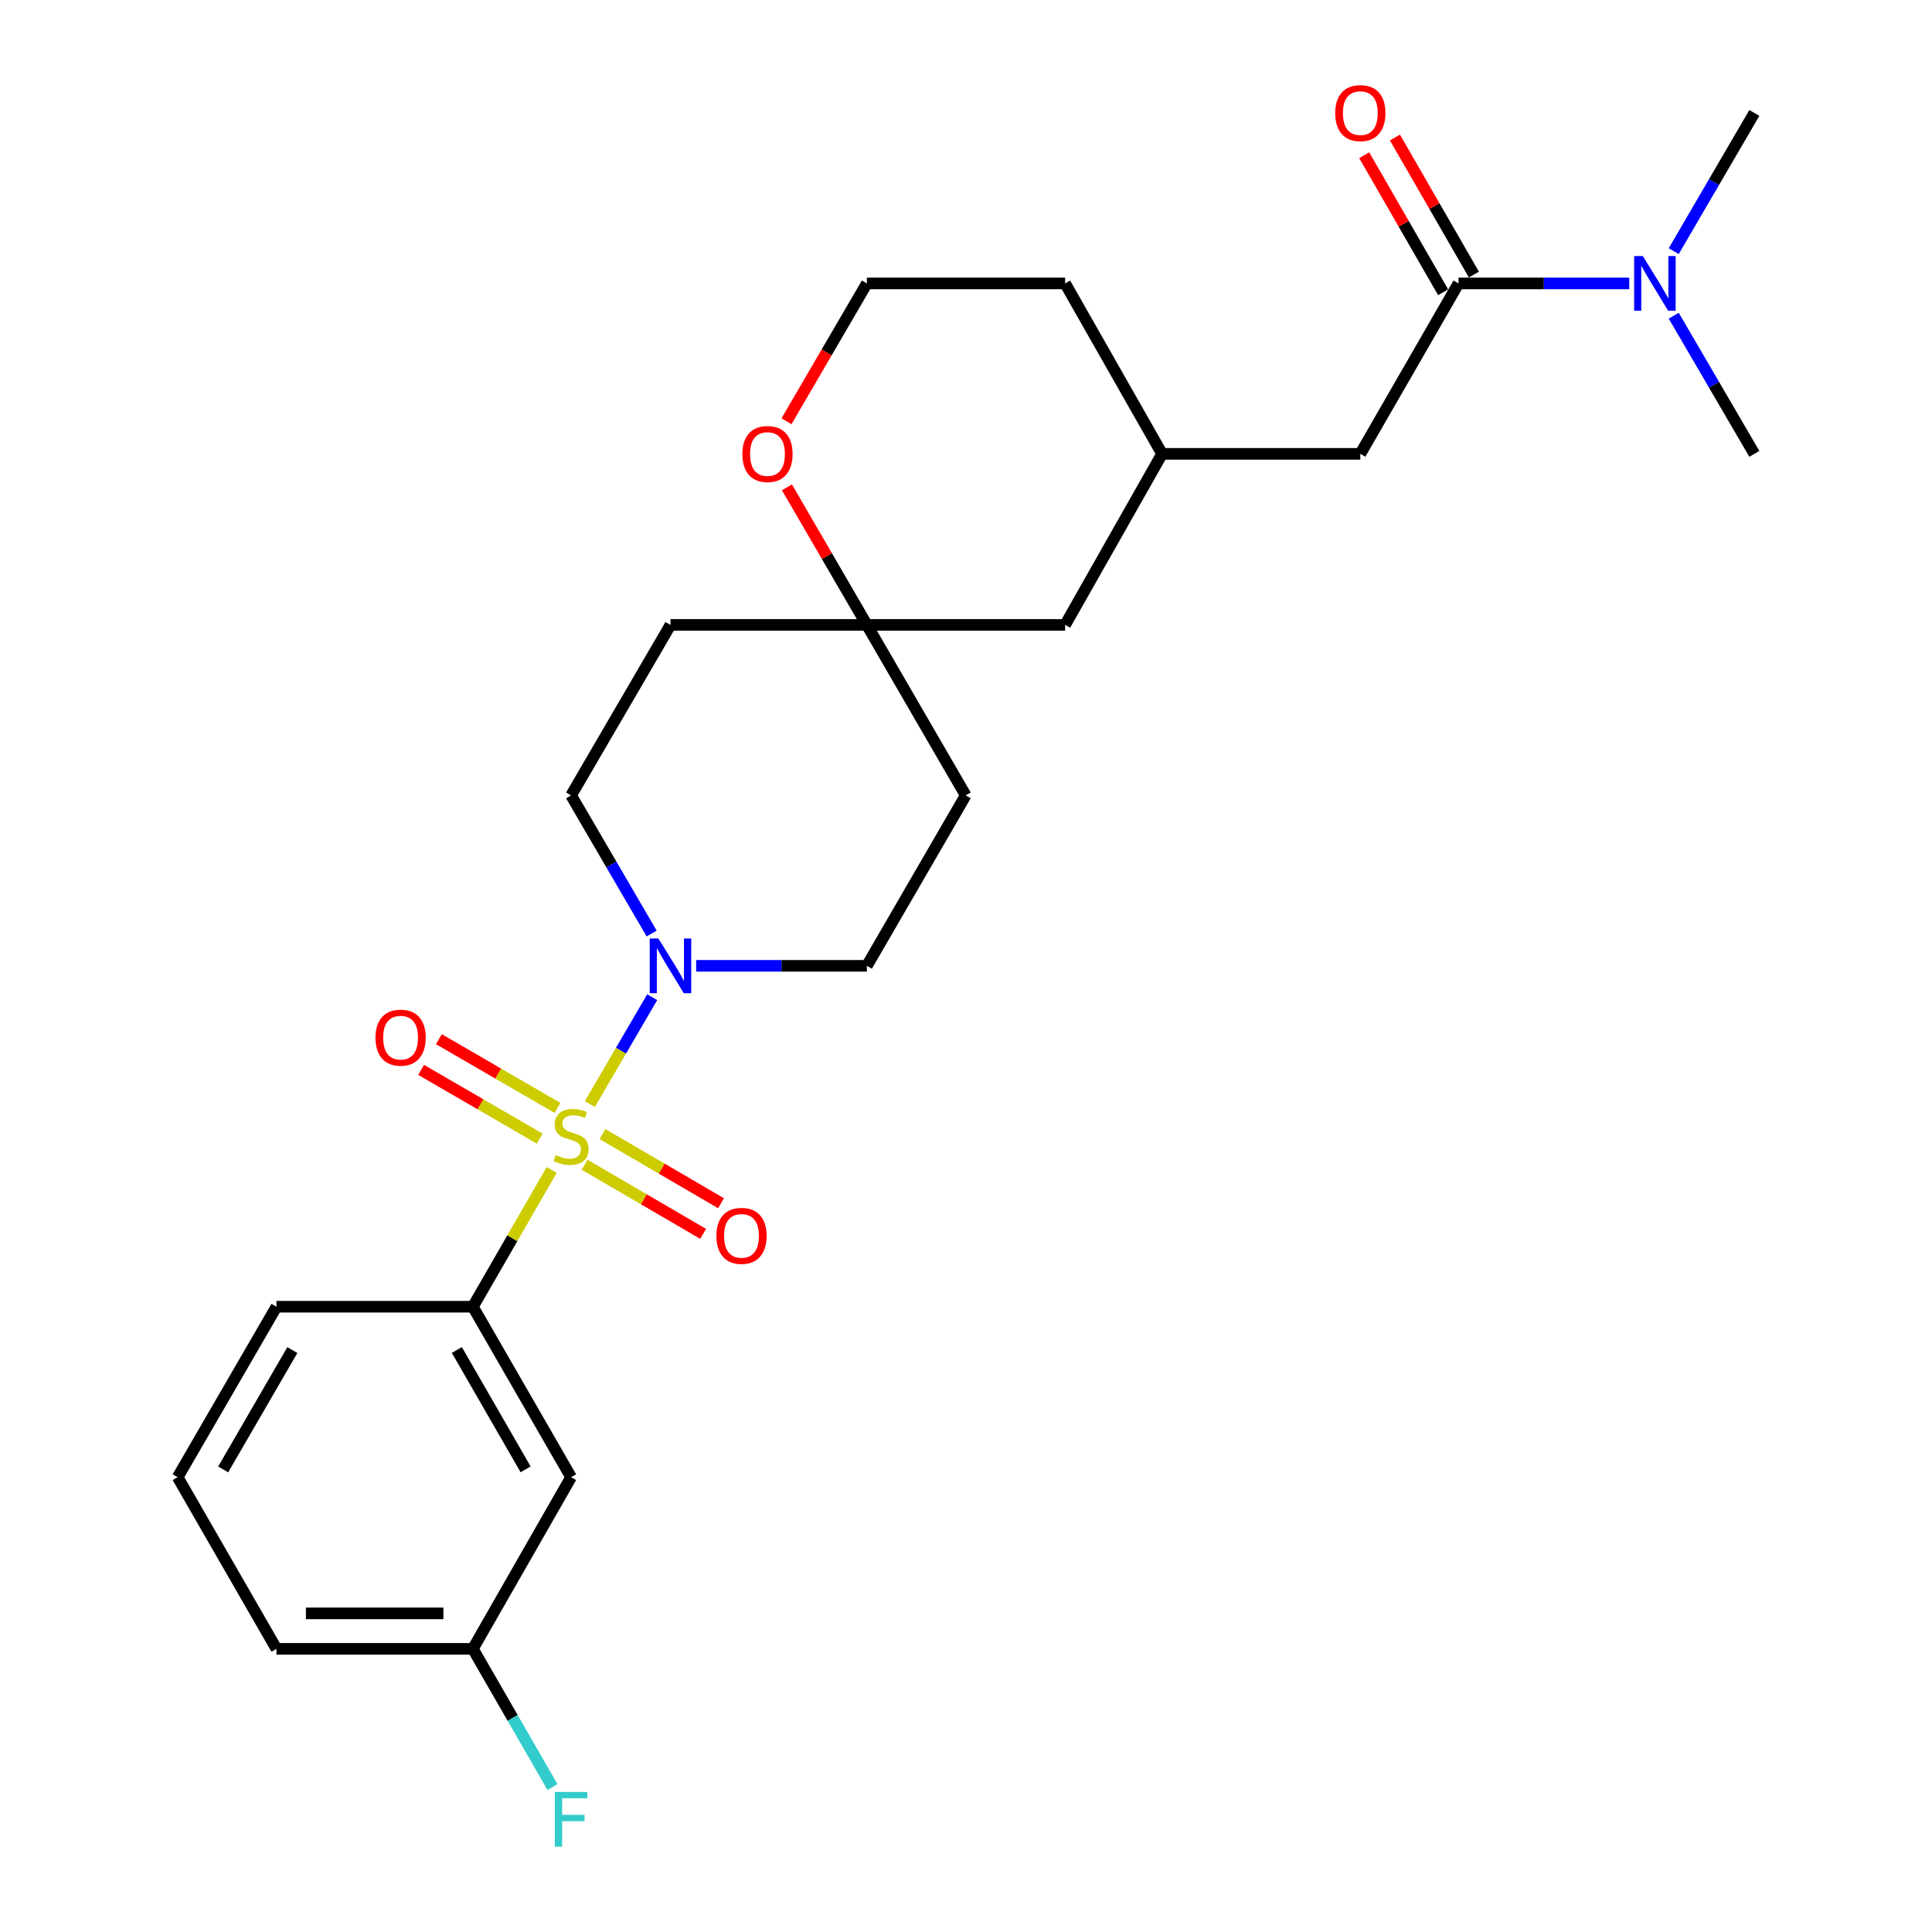 <?xml version='1.0' encoding='iso-8859-1'?>
<svg version='1.1' baseProfile='full'
              xmlns='http://www.w3.org/2000/svg'
                      xmlns:rdkit='http://www.rdkit.org/xml'
                      xmlns:xlink='http://www.w3.org/1999/xlink'
                  xml:space='preserve'
width='1000px' height='1000px' viewBox='0 0 1000 1000'>
<!-- END OF HEADER -->
<rect style='opacity:1.0;fill:#FFFFFF;stroke:none' width='1000' height='1000' x='0' y='0'> </rect>
<path class='bond-0' d='M 305.312,571.474 L 321.443,543.807' style='fill:none;fill-rule:evenodd;stroke:#CCCC00;stroke-width:6px;stroke-linecap:butt;stroke-linejoin:miter;stroke-opacity:1' />
<path class='bond-0' d='M 321.443,543.807 L 337.575,516.14' style='fill:none;fill-rule:evenodd;stroke:#0000FF;stroke-width:6px;stroke-linecap:butt;stroke-linejoin:miter;stroke-opacity:1' />
<path class='bond-1' d='M 285.547,605.573 L 265.15,640.964' style='fill:none;fill-rule:evenodd;stroke:#CCCC00;stroke-width:6px;stroke-linecap:butt;stroke-linejoin:miter;stroke-opacity:1' />
<path class='bond-1' d='M 265.15,640.964 L 244.752,676.356' style='fill:none;fill-rule:evenodd;stroke:#000000;stroke-width:6px;stroke-linecap:butt;stroke-linejoin:miter;stroke-opacity:1' />
<path class='bond-3' d='M 302.596,602.864 L 333.276,620.759' style='fill:none;fill-rule:evenodd;stroke:#CCCC00;stroke-width:6px;stroke-linecap:butt;stroke-linejoin:miter;stroke-opacity:1' />
<path class='bond-3' d='M 333.276,620.759 L 363.955,638.653' style='fill:none;fill-rule:evenodd;stroke:#FF0000;stroke-width:6px;stroke-linecap:butt;stroke-linejoin:miter;stroke-opacity:1' />
<path class='bond-3' d='M 311.849,587.002 L 342.528,604.896' style='fill:none;fill-rule:evenodd;stroke:#CCCC00;stroke-width:6px;stroke-linecap:butt;stroke-linejoin:miter;stroke-opacity:1' />
<path class='bond-3' d='M 342.528,604.896 L 373.207,622.791' style='fill:none;fill-rule:evenodd;stroke:#FF0000;stroke-width:6px;stroke-linecap:butt;stroke-linejoin:miter;stroke-opacity:1' />
<path class='bond-4' d='M 288.564,573.463 L 257.867,555.671' style='fill:none;fill-rule:evenodd;stroke:#CCCC00;stroke-width:6px;stroke-linecap:butt;stroke-linejoin:miter;stroke-opacity:1' />
<path class='bond-4' d='M 257.867,555.671 L 227.169,537.878' style='fill:none;fill-rule:evenodd;stroke:#FF0000;stroke-width:6px;stroke-linecap:butt;stroke-linejoin:miter;stroke-opacity:1' />
<path class='bond-4' d='M 279.356,589.351 L 248.658,571.559' style='fill:none;fill-rule:evenodd;stroke:#CCCC00;stroke-width:6px;stroke-linecap:butt;stroke-linejoin:miter;stroke-opacity:1' />
<path class='bond-4' d='M 248.658,571.559 L 217.961,553.766' style='fill:none;fill-rule:evenodd;stroke:#FF0000;stroke-width:6px;stroke-linecap:butt;stroke-linejoin:miter;stroke-opacity:1' />
<path class='bond-9' d='M 337.292,483.196 L 316.441,447.444' style='fill:none;fill-rule:evenodd;stroke:#0000FF;stroke-width:6px;stroke-linecap:butt;stroke-linejoin:miter;stroke-opacity:1' />
<path class='bond-9' d='M 316.441,447.444 L 295.59,411.691' style='fill:none;fill-rule:evenodd;stroke:#000000;stroke-width:6px;stroke-linecap:butt;stroke-linejoin:miter;stroke-opacity:1' />
<path class='bond-10' d='M 360.321,499.909 L 404.507,499.909' style='fill:none;fill-rule:evenodd;stroke:#0000FF;stroke-width:6px;stroke-linecap:butt;stroke-linejoin:miter;stroke-opacity:1' />
<path class='bond-10' d='M 404.507,499.909 L 448.693,499.909' style='fill:none;fill-rule:evenodd;stroke:#000000;stroke-width:6px;stroke-linecap:butt;stroke-linejoin:miter;stroke-opacity:1' />
<path class='bond-6' d='M 244.752,676.356 L 295.59,764.594' style='fill:none;fill-rule:evenodd;stroke:#000000;stroke-width:6px;stroke-linecap:butt;stroke-linejoin:miter;stroke-opacity:1' />
<path class='bond-6' d='M 236.466,698.759 L 272.052,760.526' style='fill:none;fill-rule:evenodd;stroke:#000000;stroke-width:6px;stroke-linecap:butt;stroke-linejoin:miter;stroke-opacity:1' />
<path class='bond-20' d='M 244.752,676.356 L 143.098,676.356' style='fill:none;fill-rule:evenodd;stroke:#000000;stroke-width:6px;stroke-linecap:butt;stroke-linejoin:miter;stroke-opacity:1' />
<path class='bond-2' d='M 754.921,146.701 L 704.104,234.919' style='fill:none;fill-rule:evenodd;stroke:#000000;stroke-width:6px;stroke-linecap:butt;stroke-linejoin:miter;stroke-opacity:1' />
<path class='bond-7' d='M 754.921,146.701 L 799.108,146.701' style='fill:none;fill-rule:evenodd;stroke:#000000;stroke-width:6px;stroke-linecap:butt;stroke-linejoin:miter;stroke-opacity:1' />
<path class='bond-7' d='M 799.108,146.701 L 843.294,146.701' style='fill:none;fill-rule:evenodd;stroke:#0000FF;stroke-width:6px;stroke-linecap:butt;stroke-linejoin:miter;stroke-opacity:1' />
<path class='bond-12' d='M 762.878,142.119 L 742.453,106.652' style='fill:none;fill-rule:evenodd;stroke:#000000;stroke-width:6px;stroke-linecap:butt;stroke-linejoin:miter;stroke-opacity:1' />
<path class='bond-12' d='M 742.453,106.652 L 722.027,71.186' style='fill:none;fill-rule:evenodd;stroke:#FF0000;stroke-width:6px;stroke-linecap:butt;stroke-linejoin:miter;stroke-opacity:1' />
<path class='bond-12' d='M 746.964,151.283 L 726.539,115.817' style='fill:none;fill-rule:evenodd;stroke:#000000;stroke-width:6px;stroke-linecap:butt;stroke-linejoin:miter;stroke-opacity:1' />
<path class='bond-12' d='M 726.539,115.817 L 706.114,80.35' style='fill:none;fill-rule:evenodd;stroke:#FF0000;stroke-width:6px;stroke-linecap:butt;stroke-linejoin:miter;stroke-opacity:1' />
<path class='bond-5' d='M 448.693,323.453 L 499.837,411.691' style='fill:none;fill-rule:evenodd;stroke:#000000;stroke-width:6px;stroke-linecap:butt;stroke-linejoin:miter;stroke-opacity:1' />
<path class='bond-11' d='M 448.693,323.453 L 428.001,287.846' style='fill:none;fill-rule:evenodd;stroke:#000000;stroke-width:6px;stroke-linecap:butt;stroke-linejoin:miter;stroke-opacity:1' />
<path class='bond-11' d='M 428.001,287.846 L 407.309,252.239' style='fill:none;fill-rule:evenodd;stroke:#FF0000;stroke-width:6px;stroke-linecap:butt;stroke-linejoin:miter;stroke-opacity:1' />
<path class='bond-16' d='M 448.693,323.453 L 551.307,323.453' style='fill:none;fill-rule:evenodd;stroke:#000000;stroke-width:6px;stroke-linecap:butt;stroke-linejoin:miter;stroke-opacity:1' />
<path class='bond-26' d='M 448.693,323.453 L 347.039,323.453' style='fill:none;fill-rule:evenodd;stroke:#000000;stroke-width:6px;stroke-linecap:butt;stroke-linejoin:miter;stroke-opacity:1' />
<path class='bond-17' d='M 295.59,764.594 L 244.752,853.444' style='fill:none;fill-rule:evenodd;stroke:#000000;stroke-width:6px;stroke-linecap:butt;stroke-linejoin:miter;stroke-opacity:1' />
<path class='bond-22' d='M 866.325,129.987 L 887.185,94.225' style='fill:none;fill-rule:evenodd;stroke:#0000FF;stroke-width:6px;stroke-linecap:butt;stroke-linejoin:miter;stroke-opacity:1' />
<path class='bond-22' d='M 887.185,94.225 L 908.045,58.462' style='fill:none;fill-rule:evenodd;stroke:#000000;stroke-width:6px;stroke-linecap:butt;stroke-linejoin:miter;stroke-opacity:1' />
<path class='bond-23' d='M 866.327,163.414 L 887.186,199.167' style='fill:none;fill-rule:evenodd;stroke:#0000FF;stroke-width:6px;stroke-linecap:butt;stroke-linejoin:miter;stroke-opacity:1' />
<path class='bond-23' d='M 887.186,199.167 L 908.045,234.919' style='fill:none;fill-rule:evenodd;stroke:#000000;stroke-width:6px;stroke-linecap:butt;stroke-linejoin:miter;stroke-opacity:1' />
<path class='bond-8' d='M 704.104,234.919 L 601.491,234.919' style='fill:none;fill-rule:evenodd;stroke:#000000;stroke-width:6px;stroke-linecap:butt;stroke-linejoin:miter;stroke-opacity:1' />
<path class='bond-14' d='M 295.59,411.691 L 347.039,323.453' style='fill:none;fill-rule:evenodd;stroke:#000000;stroke-width:6px;stroke-linecap:butt;stroke-linejoin:miter;stroke-opacity:1' />
<path class='bond-13' d='M 448.693,499.909 L 499.837,411.691' style='fill:none;fill-rule:evenodd;stroke:#000000;stroke-width:6px;stroke-linecap:butt;stroke-linejoin:miter;stroke-opacity:1' />
<path class='bond-19' d='M 407.084,218.046 L 427.889,182.373' style='fill:none;fill-rule:evenodd;stroke:#FF0000;stroke-width:6px;stroke-linecap:butt;stroke-linejoin:miter;stroke-opacity:1' />
<path class='bond-19' d='M 427.889,182.373 L 448.693,146.701' style='fill:none;fill-rule:evenodd;stroke:#000000;stroke-width:6px;stroke-linecap:butt;stroke-linejoin:miter;stroke-opacity:1' />
<path class='bond-15' d='M 601.491,234.919 L 551.307,323.453' style='fill:none;fill-rule:evenodd;stroke:#000000;stroke-width:6px;stroke-linecap:butt;stroke-linejoin:miter;stroke-opacity:1' />
<path class='bond-24' d='M 601.491,234.919 L 551.307,146.701' style='fill:none;fill-rule:evenodd;stroke:#000000;stroke-width:6px;stroke-linecap:butt;stroke-linejoin:miter;stroke-opacity:1' />
<path class='bond-18' d='M 244.752,853.444 L 265.359,889.211' style='fill:none;fill-rule:evenodd;stroke:#000000;stroke-width:6px;stroke-linecap:butt;stroke-linejoin:miter;stroke-opacity:1' />
<path class='bond-18' d='M 265.359,889.211 L 285.965,924.977' style='fill:none;fill-rule:evenodd;stroke:#33CCCC;stroke-width:6px;stroke-linecap:butt;stroke-linejoin:miter;stroke-opacity:1' />
<path class='bond-27' d='M 244.752,853.444 L 143.098,853.444' style='fill:none;fill-rule:evenodd;stroke:#000000;stroke-width:6px;stroke-linecap:butt;stroke-linejoin:miter;stroke-opacity:1' />
<path class='bond-27' d='M 229.504,835.081 L 158.346,835.081' style='fill:none;fill-rule:evenodd;stroke:#000000;stroke-width:6px;stroke-linecap:butt;stroke-linejoin:miter;stroke-opacity:1' />
<path class='bond-28' d='M 448.693,146.701 L 551.307,146.701' style='fill:none;fill-rule:evenodd;stroke:#000000;stroke-width:6px;stroke-linecap:butt;stroke-linejoin:miter;stroke-opacity:1' />
<path class='bond-21' d='M 143.098,676.356 L 91.955,764.594' style='fill:none;fill-rule:evenodd;stroke:#000000;stroke-width:6px;stroke-linecap:butt;stroke-linejoin:miter;stroke-opacity:1' />
<path class='bond-21' d='M 151.315,698.8 L 115.514,760.567' style='fill:none;fill-rule:evenodd;stroke:#000000;stroke-width:6px;stroke-linecap:butt;stroke-linejoin:miter;stroke-opacity:1' />
<path class='bond-25' d='M 91.955,764.594 L 143.098,853.444' style='fill:none;fill-rule:evenodd;stroke:#000000;stroke-width:6px;stroke-linecap:butt;stroke-linejoin:miter;stroke-opacity:1' />
<path  class='atom-0' d='M 287.59 597.868
Q 287.91 597.988, 289.23 598.548
Q 290.55 599.108, 291.99 599.468
Q 293.47 599.788, 294.91 599.788
Q 297.59 599.788, 299.15 598.508
Q 300.71 597.188, 300.71 594.908
Q 300.71 593.348, 299.91 592.388
Q 299.15 591.428, 297.95 590.908
Q 296.75 590.388, 294.75 589.788
Q 292.23 589.028, 290.71 588.308
Q 289.23 587.588, 288.15 586.068
Q 287.11 584.548, 287.11 581.988
Q 287.11 578.428, 289.51 576.228
Q 291.95 574.028, 296.75 574.028
Q 300.03 574.028, 303.75 575.588
L 302.83 578.668
Q 299.43 577.268, 296.87 577.268
Q 294.11 577.268, 292.59 578.428
Q 291.07 579.548, 291.11 581.508
Q 291.11 583.028, 291.87 583.948
Q 292.67 584.868, 293.79 585.388
Q 294.95 585.908, 296.87 586.508
Q 299.43 587.308, 300.95 588.108
Q 302.47 588.908, 303.55 590.548
Q 304.67 592.148, 304.67 594.908
Q 304.67 598.828, 302.03 600.948
Q 299.43 603.028, 295.07 603.028
Q 292.55 603.028, 290.63 602.468
Q 288.75 601.948, 286.51 601.028
L 287.59 597.868
' fill='#CCCC00'/>
<path  class='atom-1' d='M 340.779 485.749
L 350.059 500.749
Q 350.979 502.229, 352.459 504.909
Q 353.939 507.589, 354.019 507.749
L 354.019 485.749
L 357.779 485.749
L 357.779 514.069
L 353.899 514.069
L 343.939 497.669
Q 342.779 495.749, 341.539 493.549
Q 340.339 491.349, 339.979 490.669
L 339.979 514.069
L 336.299 514.069
L 336.299 485.749
L 340.779 485.749
' fill='#0000FF'/>
<path  class='atom-4' d='M 370.798 639.677
Q 370.798 632.877, 374.158 629.077
Q 377.518 625.277, 383.798 625.277
Q 390.078 625.277, 393.438 629.077
Q 396.798 632.877, 396.798 639.677
Q 396.798 646.557, 393.398 650.477
Q 389.998 654.357, 383.798 654.357
Q 377.558 654.357, 374.158 650.477
Q 370.798 646.597, 370.798 639.677
M 383.798 651.157
Q 388.118 651.157, 390.438 648.277
Q 392.798 645.357, 392.798 639.677
Q 392.798 634.117, 390.438 631.317
Q 388.118 628.477, 383.798 628.477
Q 379.478 628.477, 377.118 631.277
Q 374.798 634.077, 374.798 639.677
Q 374.798 645.397, 377.118 648.277
Q 379.478 651.157, 383.798 651.157
' fill='#FF0000'/>
<path  class='atom-5' d='M 194.351 537.084
Q 194.351 530.284, 197.711 526.484
Q 201.071 522.684, 207.351 522.684
Q 213.631 522.684, 216.991 526.484
Q 220.351 530.284, 220.351 537.084
Q 220.351 543.964, 216.951 547.884
Q 213.551 551.764, 207.351 551.764
Q 201.111 551.764, 197.711 547.884
Q 194.351 544.004, 194.351 537.084
M 207.351 548.564
Q 211.671 548.564, 213.991 545.684
Q 216.351 542.764, 216.351 537.084
Q 216.351 531.524, 213.991 528.724
Q 211.671 525.884, 207.351 525.884
Q 203.031 525.884, 200.671 528.684
Q 198.351 531.484, 198.351 537.084
Q 198.351 542.804, 200.671 545.684
Q 203.031 548.564, 207.351 548.564
' fill='#FF0000'/>
<path  class='atom-8' d='M 850.315 132.541
L 859.595 147.541
Q 860.515 149.021, 861.995 151.701
Q 863.475 154.381, 863.555 154.541
L 863.555 132.541
L 867.315 132.541
L 867.315 160.861
L 863.435 160.861
L 853.475 144.461
Q 852.315 142.541, 851.075 140.341
Q 849.875 138.141, 849.515 137.461
L 849.515 160.861
L 845.835 160.861
L 845.835 132.541
L 850.315 132.541
' fill='#0000FF'/>
<path  class='atom-12' d='M 384.244 234.999
Q 384.244 228.199, 387.604 224.399
Q 390.964 220.599, 397.244 220.599
Q 403.524 220.599, 406.884 224.399
Q 410.244 228.199, 410.244 234.999
Q 410.244 241.879, 406.844 245.799
Q 403.444 249.679, 397.244 249.679
Q 391.004 249.679, 387.604 245.799
Q 384.244 241.919, 384.244 234.999
M 397.244 246.479
Q 401.564 246.479, 403.884 243.599
Q 406.244 240.679, 406.244 234.999
Q 406.244 229.439, 403.884 226.639
Q 401.564 223.799, 397.244 223.799
Q 392.924 223.799, 390.564 226.599
Q 388.244 229.399, 388.244 234.999
Q 388.244 240.719, 390.564 243.599
Q 392.924 246.479, 397.244 246.479
' fill='#FF0000'/>
<path  class='atom-13' d='M 691.104 58.542
Q 691.104 51.742, 694.464 47.943
Q 697.824 44.142, 704.104 44.142
Q 710.384 44.142, 713.744 47.943
Q 717.104 51.742, 717.104 58.542
Q 717.104 65.422, 713.704 69.343
Q 710.304 73.222, 704.104 73.222
Q 697.864 73.222, 694.464 69.343
Q 691.104 65.463, 691.104 58.542
M 704.104 70.022
Q 708.424 70.022, 710.744 67.142
Q 713.104 64.222, 713.104 58.542
Q 713.104 52.983, 710.744 50.182
Q 708.424 47.343, 704.104 47.343
Q 699.784 47.343, 697.424 50.142
Q 695.104 52.943, 695.104 58.542
Q 695.104 64.263, 697.424 67.142
Q 699.784 70.022, 704.104 70.022
' fill='#FF0000'/>
<path  class='atom-19' d='M 287.17 927.523
L 304.01 927.523
L 304.01 930.763
L 290.97 930.763
L 290.97 939.363
L 302.57 939.363
L 302.57 942.643
L 290.97 942.643
L 290.97 955.843
L 287.17 955.843
L 287.17 927.523
' fill='#33CCCC'/>
</svg>
